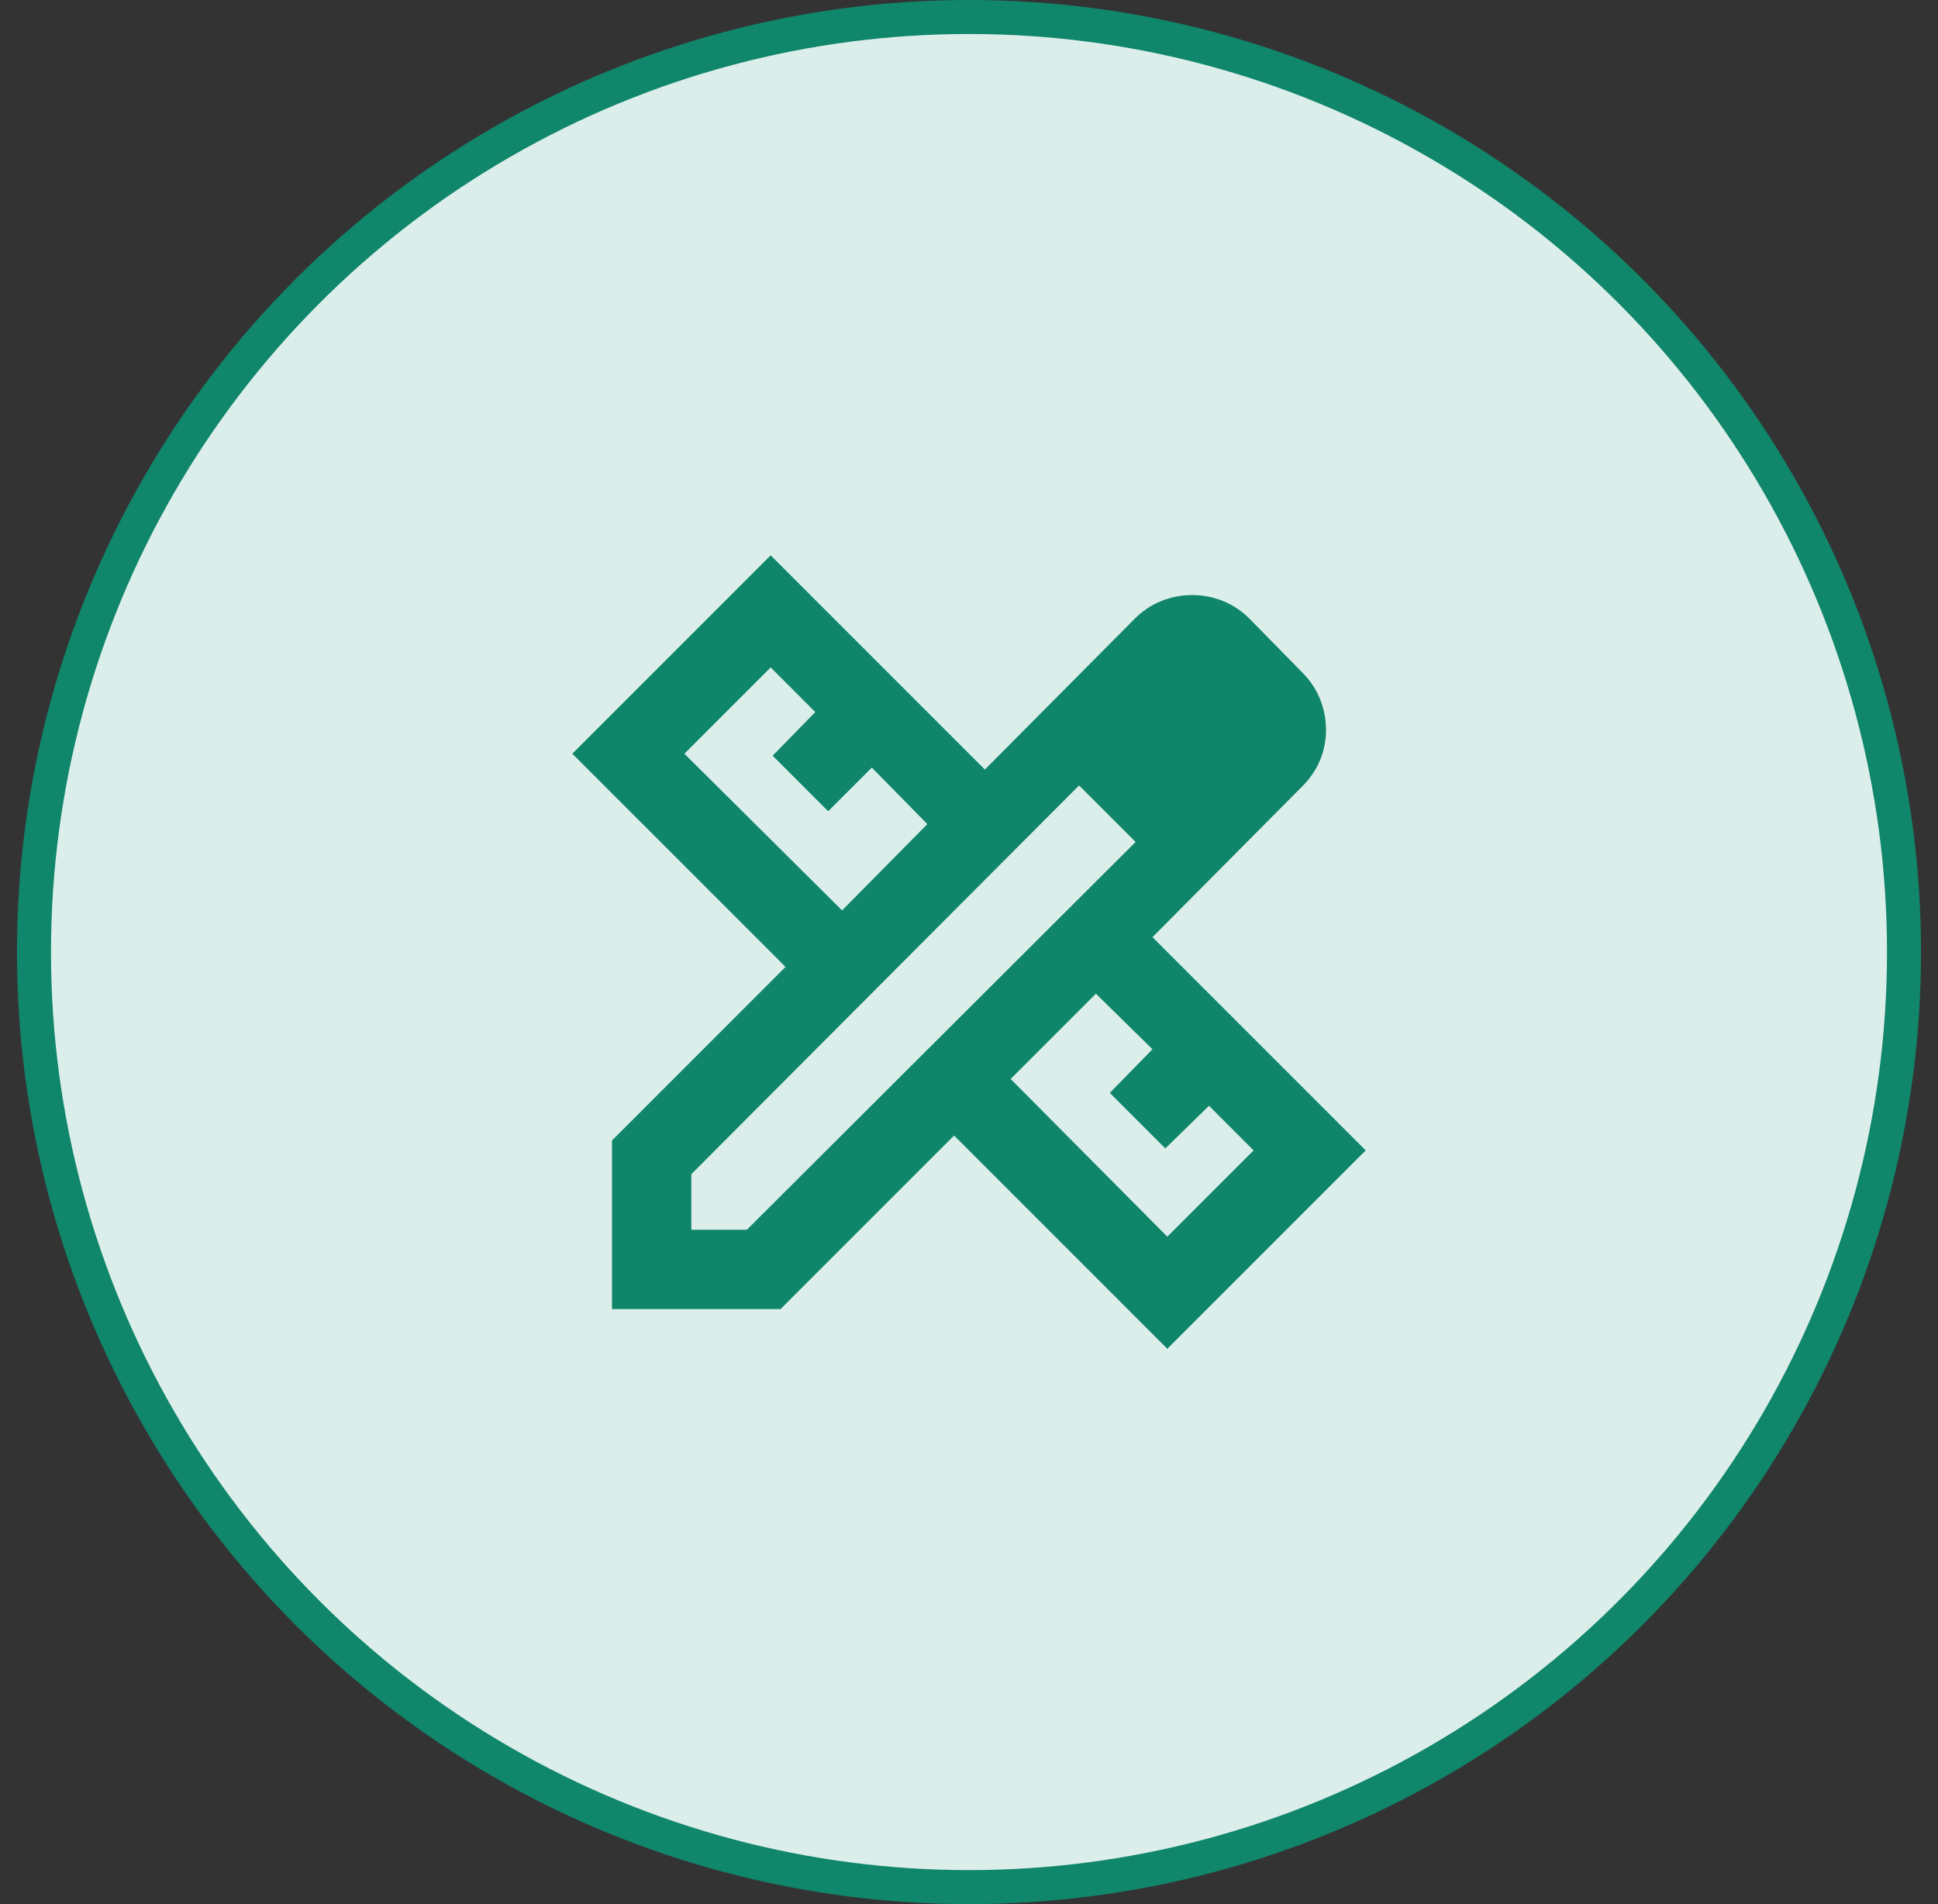 <svg width="57" height="56" viewBox="0 0 57 56" fill="none" xmlns="http://www.w3.org/2000/svg">
<rect x="0" y="0" width="57" height="56" fill="#333333" stroke="none"/>
<circle cx="28.5" cy="28" r="27.5" fill="white" stroke="#0F856A"/>
<circle cx="28.5" cy="28" r="28" fill="#178D72" fill-opacity="0.15"/>
<g clip-path="url(#clip0_133_701)">
<path d="M24.767 26.775L27.275 24.237L25.642 22.575L24.358 23.858L22.725 22.225L23.979 20.942L22.667 19.629L20.129 22.167L24.767 26.775ZM34.333 36.371L36.871 33.833L35.558 32.521L34.275 33.775L32.642 32.142L33.896 30.858L32.233 29.225L29.725 31.733L34.333 36.371ZM22.958 38.5H18V33.542L23.104 28.437L16.833 22.167L22.667 16.333L28.967 22.633L33.371 18.2C33.604 17.967 33.867 17.792 34.158 17.675C34.45 17.558 34.751 17.5 35.062 17.5C35.373 17.5 35.675 17.558 35.967 17.675C36.258 17.792 36.521 17.967 36.754 18.2L38.3 19.775C38.533 20.008 38.708 20.271 38.825 20.562C38.942 20.854 39 21.155 39 21.467C39 21.778 38.942 22.074 38.825 22.356C38.708 22.638 38.533 22.896 38.3 23.129L33.896 27.562L40.167 33.833L34.333 39.667L28.062 33.396L22.958 38.5ZM20.333 36.167H21.967L33.4 24.762L31.737 23.1L20.333 34.533V36.167ZM32.583 23.946L31.737 23.1L33.4 24.762L32.583 23.946Z" fill="#0F856A"/>
</g>
<defs>
<clipPath id="clip0_133_701">
<rect width="28" height="28" fill="white" transform="translate(14.5 14)"/>
</clipPath>
</defs>
</svg>
